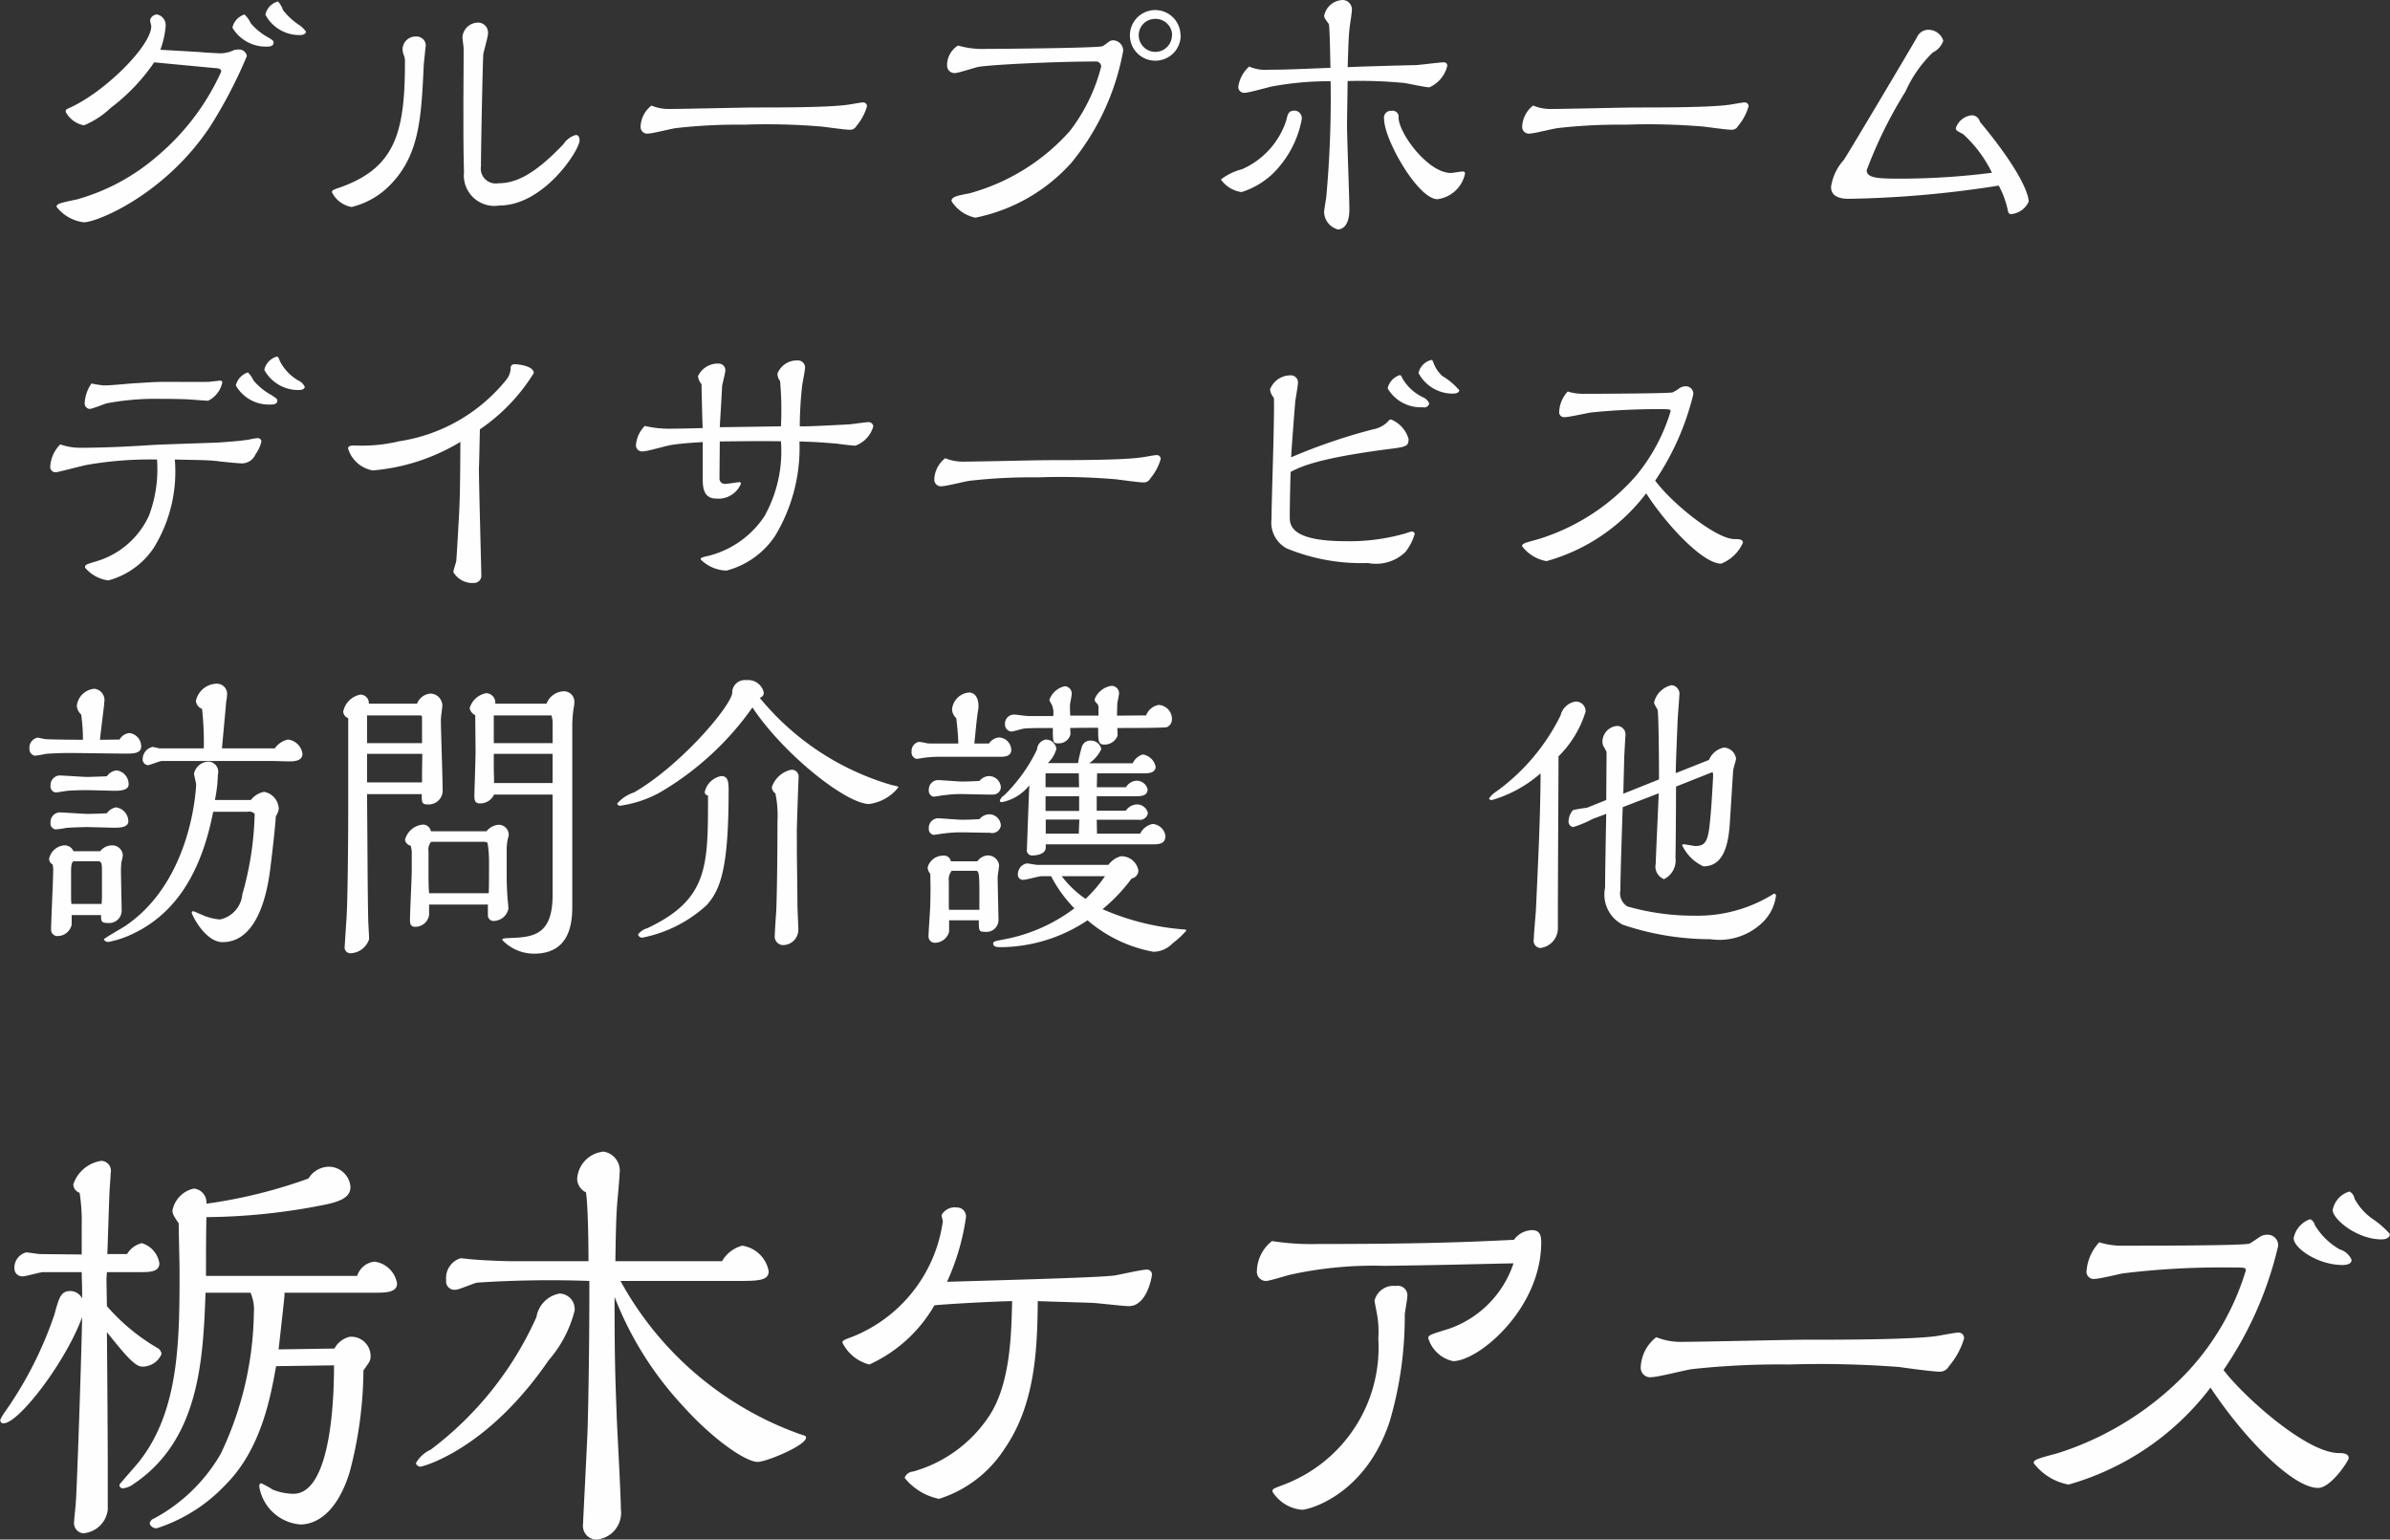<svg xmlns="http://www.w3.org/2000/svg" width="113.843" height="73.34" viewBox="0 0 113.843 73.34">
  <rect x="0" y="0" width="113.843" height="73.34" fill="#333333" stroke="none"/>
  <defs>
    <style>
      .cls-1 {
        fill: #fefefe;
        fill-rule: evenodd;
      }
    </style>
  </defs>
  <path id="グループホーム_デイサービス_訪問介護_他" data-name="グループホーム デイサービス 訪問介護　他" class="cls-1" d="M478.5,2819.28c0-.9,0-1.78.02-2.8a29.726,29.726,0,0,0,5.581-.58c0.8-.16,1.281-0.36,1.281-0.86a1.039,1.039,0,0,0-1.081-.96,1.166,1.166,0,0,0-.92.56,23.679,23.679,0,0,1-4.861,1.2,0.662,0.662,0,0,0-.6-0.72,1.322,1.322,0,0,0-1.02,1.06,0.671,0.671,0,0,0,.12.32c0.08,0.14.16,0.24,0.18,0.28,0,0.36.04,1.9,0.04,2.22,0,3.32,0,6.68-1.921,9.12-0.14.18-.94,1.08-0.94,1.1a0.159,0.159,0,0,0,.16.18,0.984,0.984,0,0,0,.44-0.16c3.221-2.1,3.381-5.98,3.5-9.16h2.141a1.976,1.976,0,0,1,.16.96,16.044,16.044,0,0,1-1.581,6.72,8.091,8.091,0,0,1-3.18,3.08,0.3,0.3,0,0,0-.2.24,0.33,0.33,0,0,0,.34.22,7.752,7.752,0,0,0,3.28-2.08c1.7-1.7,2.141-4.2,2.4-5.64l2.76-.04c0,1.04-.04,6.12-1.94,6.12a2.757,2.757,0,0,1-.98-0.2,5.032,5.032,0,0,0-.54-0.3c-0.1,0-.1.1-0.1,0.16a2.155,2.155,0,0,0,1.96,1.8c0.74,0,1.74-.54,2.341-2.48a19.321,19.321,0,0,0,.66-4.86c0.02-.02.22-0.32,0.24-0.34a0.572,0.572,0,0,0,.1-0.34,0.921,0.921,0,0,0-1-.92,1.119,1.119,0,0,0-.721.56l-2.66.04c0.02-.18.28-2.48,0.28-2.58v-0.12h4.421c0.58,0,.94-0.08.94-0.44a1.251,1.251,0,0,0-1.08-1.04,0.983,0.983,0,0,0-.82.68h-7.2Zm-4.741.16c0-.06.02-0.28,0.02-0.34h1.64c0.421,0,.861-0.02.861-0.42a1.188,1.188,0,0,0-.841-0.96,1.135,1.135,0,0,0-.7.52H473.8c0.02-.46.08-2.44,0.1-2.86,0-.16.06-0.86,0.06-1a0.47,0.47,0,0,0-.46-0.58,1.666,1.666,0,0,0-1.32,1.12,0.428,0.428,0,0,0,.3.4,8.622,8.622,0,0,1,.1,1.52v1.42l-1.981-.02c-0.1,0-.56-0.08-0.66-0.08a0.752,0.752,0,0,0-.56.82,0.37,0.37,0,0,0,.4.32c0.16,0,.82-0.2.96-0.2h1.841c0,0.3.02,0.6,0.02,0.94v0.32a0.624,0.624,0,0,0-.56-0.36c-0.46,0-.54.32-0.76,1.12a18.162,18.162,0,0,1-2.4,4.7,2.283,2.283,0,0,0-.18.32,0.147,0.147,0,0,0,.16.16c0.72,0,2.961-2.92,3.741-5.06-0.06,2.82-.26,8.4-0.3,8.8,0,0.14-.08.78-0.08,0.92a0.491,0.491,0,0,0,.42.58,1.272,1.272,0,0,0,1.18-1.12v-2.18c0-1.14-.02-3.9-0.04-6.28,0.82,1.02,1.32,1.64,1.68,1.64a0.979,0.979,0,0,0,.921-0.6,0.373,0.373,0,0,0-.22-0.3,9.583,9.583,0,0,1-2.381-1.98Zm29.982,0.08c1.021,0,1.561,0,1.561-.46a1.5,1.5,0,0,0-1.26-1.22,1.573,1.573,0,0,0-.961.74H498c0.02-1.46.04-2.06,0.08-2.68,0.02-.24.12-1.28,0.12-1.5a0.912,0.912,0,0,0-.76-1.04,1.384,1.384,0,0,0-1.26,1.32,0.743,0.743,0,0,0,.42.62c0.1,0.64.12,2.56,0.12,3.28h-3.6c-0.44,0-1.4-.04-1.84-0.08-0.1,0-.56-0.06-0.66-0.06a0.986,0.986,0,0,0-.68,1.04,0.4,0.4,0,0,0,.44.46c0.18,0,.88-0.32,1.04-0.34a52.57,52.57,0,0,1,5.341-.08c0,2.28-.02,4.68-0.08,6.94-0.02.72-.22,4.48-0.22,4.64a0.65,0.65,0,0,0,.66.74,1.285,1.285,0,0,0,1.14-1.46c0-.7-0.18-3.84-0.2-4.48-0.06-1.68-.1-2.52-0.1-5.62a16.214,16.214,0,0,0,3.261,5.2c1.38,1.54,2.961,2.66,3.561,2.66,0.4,0,2.3-.78,2.3-1.16,0-.08-0.04-0.08-0.34-0.18a15.8,15.8,0,0,1-8.5-7.28h5.5Zm-7.681,1.4a0.738,0.738,0,0,0-.72-0.8,1.362,1.362,0,0,0-1.1,1.12,16.158,16.158,0,0,1-5.041,6.32,1.531,1.531,0,0,0-.7.64,0.218,0.218,0,0,0,.26.16c0.02,0,3.1-.74,6.062-5.06A5.736,5.736,0,0,0,496.062,2820.92Zm20.84-.44c-0.04,1.46-.06,3.92-1.1,5.48a6.417,6.417,0,0,1-3.621,2.64,0.454,0.454,0,0,0-.4.3,2.81,2.81,0,0,0,1.64,1,5.786,5.786,0,0,0,3.141-2.42c1.44-2.1,1.54-4.72,1.56-7,0.481,0.02,1.9.06,2.5,0.08,0.26,0,1.56.16,1.84,0.16,0.861,0,1.1-1.4,1.1-1.52a0.234,0.234,0,0,0-.26-0.22c-0.22,0-1.281.24-1.521,0.28-0.66.08-3.06,0.16-7.981,0.3a11.111,11.111,0,0,0,.9-3.06,0.426,0.426,0,0,0-.42-0.48,0.725,0.725,0,0,0-.74.36c0,0.06.06,0.26,0.06,0.3a6.951,6.951,0,0,1-4.261,5.48c-0.48.18-.521,0.2-0.521,0.3a1.973,1.973,0,0,0,1.281,1.04,6.828,6.828,0,0,0,3.1-2.82C514.062,2820.6,516,2820.5,516.9,2820.48Zm17.44,1.76a6.986,6.986,0,0,1-4.6,7.02c-0.4.16-.44,0.16-0.44,0.3a1.849,1.849,0,0,0,1.4.86c0.34,0,3.021-.7,4.181-4.2a17.669,17.669,0,0,0,.72-5.08c0-.12.12-0.72,0.12-0.86a0.454,0.454,0,0,0-.54-0.52,0.926,0.926,0,0,0-1.02.7c0,0.04.14,0.74,0.14,0.78A4.683,4.683,0,0,1,534.342,2822.24Zm6.441-3.56a4.945,4.945,0,0,1-3.08,3.12c-0.841.26-.981,0.3-0.981,0.44a1.577,1.577,0,0,0,1.181,1.1c1.22,0,4.2-2.5,4.2-5.66,0-.32-0.06-0.58-0.441-0.58a1.1,1.1,0,0,0-.86.46c-2.38.12-4.641,0.2-9.342,0.2a12.094,12.094,0,0,1-2.18-.14,1.864,1.864,0,0,0-.72,1.42,0.434,0.434,0,0,0,.44.48c0.16,0,.98-0.26,1.16-0.3a18.455,18.455,0,0,1,4.481-.42C537.623,2818.76,537.983,2818.74,540.783,2818.68Zm6.8,3.52a1.912,1.912,0,0,0-.741,1.44,0.454,0.454,0,0,0,.541.46c0.28,0,1.6-.34,1.9-0.38a38.317,38.317,0,0,1,4.6-.22,49.559,49.559,0,0,1,5.281.12c0.26,0.04,1.58.22,1.881,0.22a0.486,0.486,0,0,0,.48-0.26,3.6,3.6,0,0,0,.72-1.32,0.262,0.262,0,0,0-.28-0.28c-0.16,0-.94.16-1.141,0.18-1.34.16-4.56,0.16-6.141,0.16-0.82,0-4.861.1-5.781,0.1A3.176,3.176,0,0,1,547.581,2822.2Zm27.021,1.56a17.421,17.421,0,0,0,2.6-5.9,0.5,0.5,0,0,0-.54-0.54,0.6,0.6,0,0,0-.36.12c-0.06.04-.38,0.26-0.46,0.3-0.26.1-4.781,0.1-6,.1a3.588,3.588,0,0,1-1.16-.16,2.228,2.228,0,0,0-.6,1.32,0.345,0.345,0,0,0,.4.42c0.2,0,1.12-.22,1.32-0.26a38.7,38.7,0,0,1,5.261-.28c0.541,0,.6,0,0.6.14a12.258,12.258,0,0,1-2.881,4.94,14.643,14.643,0,0,1-6.061,3.76c-1.041.28-1.161,0.32-1.161,0.48a2.707,2.707,0,0,0,1.661,1.02,12.9,12.9,0,0,0,6.761-4.62c1.6,2.42,3.921,4.78,5.121,4.78,0.62,0,1.461-1.3,1.461-1.42,0-.24-0.32-0.24-0.46-0.24C578.523,2827.72,575.483,2824.94,574.6,2823.76Zm6.1-5.24a0.867,0.867,0,0,0-.56-0.5,3.229,3.229,0,0,1-1.2-1.18,0.364,0.364,0,0,0-.22-0.26,1.2,1.2,0,0,0-.78.9c0,0.48,1.16,1.28,2.321,1.28C580.684,2818.76,580.7,2818.58,580.7,2818.52Zm1.82-1.24a4.272,4.272,0,0,0-.8-0.7,2.8,2.8,0,0,1-.88-0.98,0.47,0.47,0,0,0-.24-0.34,1.132,1.132,0,0,0-.8.88c0,0.44,1.161,1.4,2.321,1.4C582.464,2817.54,582.524,2817.38,582.524,2817.28Zm-106.195-56.41a4.261,4.261,0,0,0,.252-1.13,0.52,0.52,0,0,0-.406-0.55,0.345,0.345,0,0,0-.336.28c0,0.04.056,0.24,0.056,0.28,0,0.91-2.143,3.08-3.852,3.87-0.2.09-.224,0.09-0.224,0.21a1.247,1.247,0,0,0,.868.64,4.073,4.073,0,0,0,1.275-.83,9.267,9.267,0,0,0,2.073-2.17l2.857,0.27c0.2,0.01.337,0.03,0.337,0.17a11.41,11.41,0,0,1-3.04,4.02,9.928,9.928,0,0,1-3.838,2.07c-0.813.17-.967,0.21-0.967,0.35a1.941,1.941,0,0,0,1.3.74c0.616,0,3.838-1.3,6-4.54a22.288,22.288,0,0,0,1.765-3.38,0.371,0.371,0,0,0-.392-0.31,1.048,1.048,0,0,0-.21.02,1.521,1.521,0,0,1-.63.16c-0.14,0-.841-0.04-0.995-0.06Zm5.393-.34c0-.09-0.042-0.11-0.224-0.23a2.884,2.884,0,0,1-.869-0.7,1.239,1.239,0,0,0-.294-0.41,0.846,0.846,0,0,0-.574.63,1.849,1.849,0,0,0,1.653.9C481.526,2760.72,481.722,2760.7,481.722,2760.53Zm1.541-.53a1.6,1.6,0,0,0-.28-0.28,3.252,3.252,0,0,1-.813-0.74,1.137,1.137,0,0,0-.238-0.41,0.825,0.825,0,0,0-.6.63,1.827,1.827,0,0,0,1.639.97C483.263,2760.17,483.263,2760.02,483.263,2760Zm2.177,8.36a3.809,3.809,0,0,0,1.947-1.17c1.3-1.4,1.373-3.21,1.485-5.53,0-.13.1-0.97,0.1-1.03a0.441,0.441,0,0,0-.462-0.39,0.62,0.62,0,0,0-.644.59,0.918,0.918,0,0,0,.084.36,1.137,1.137,0,0,1,.028.35c0,3.39-.532,5-3.152,5.91-0.294.1-.322,0.12-0.322,0.21A1.283,1.283,0,0,0,485.44,2768.36Zm5.323-5.32c0,2.23,0,2.47.028,3.66a1.455,1.455,0,0,0,1.681,1.59c2.129,0,3.824-2.64,3.824-3.1,0-.16-0.056-0.26-0.182-0.26a1.064,1.064,0,0,0-.588.44c-1.4,1.47-2.283,1.86-3.1,1.86a0.709,0.709,0,0,1-.826-0.81c0-.94.084-5.02,0.112-5.35,0.028-.14.224-0.83,0.224-0.98a0.481,0.481,0,0,0-.406-0.51,0.751,0.751,0,0,0-.813.69c0,0.08.056,0.45,0.056,0.52C490.777,2760.98,490.763,2762.69,490.763,2763.04Zm8.958,0.49a1.336,1.336,0,0,0-.519,1.01,0.317,0.317,0,0,0,.379.32c0.2,0,1.12-.24,1.33-0.26a25.851,25.851,0,0,1,3.222-.16,30.941,30.941,0,0,1,3.7.09c0.182,0.02,1.107.15,1.317,0.15a0.339,0.339,0,0,0,.336-0.18,2.545,2.545,0,0,0,.5-0.93,0.18,0.18,0,0,0-.2-0.19c-0.112,0-.658.11-0.8,0.12-0.939.12-3.194,0.12-4.3,0.12-0.574,0-3.4.07-4.048,0.07A2.148,2.148,0,0,1,499.721,2763.53Zm14.6-2.86a1.108,1.108,0,0,0-.518.96,0.351,0.351,0,0,0,.378.35c0.168,0,.952-0.27,1.148-0.3,0.841-.12,3.853-0.25,5.519-0.25a0.249,0.249,0,0,1,.295.24,8.44,8.44,0,0,1-1.5,3.08,9.894,9.894,0,0,1-4.777,2.96c-0.574.11-.854,0.16-0.854,0.37a1.782,1.782,0,0,0,1.134.79,8.346,8.346,0,0,0,4.581-2.62,11.708,11.708,0,0,0,2.465-5.34,0.5,0.5,0,0,0-.462-0.49,0.369,0.369,0,0,0-.224.07,2.675,2.675,0,0,1-.294.21c-0.224.09-5.029,0.13-5.575,0.13A4.167,4.167,0,0,1,514.323,2760.67Zm10.6-.49a1.205,1.205,0,1,0-1.205,1.21A1.2,1.2,0,0,0,524.927,2760.18Zm-0.407,0a0.791,0.791,0,1,1-1.582,0,0.776,0.776,0,0,1,.784-0.78A0.785,0.785,0,0,1,524.52,2760.18Zm7.543,1.55c-2.129.09-2.367,0.09-2.914,0.09a1.946,1.946,0,0,1-.952-0.15,1.605,1.605,0,0,0-.518.97,0.279,0.279,0,0,0,.308.28c0.2,0,1.12-.27,1.344-0.31a14.88,14.88,0,0,1,2.746-.24,51.828,51.828,0,0,1-.21,5.55c-0.014.09-.1,0.59-0.1,0.7a0.889,0.889,0,0,0,.658.81c0.154,0,.546-0.11.546-0.95,0-.58-0.112-3.39-0.112-4.04,0-.21.028-1.8,0.028-2.08a22.424,22.424,0,0,1,2.676.09c0.168,0.02,1.022.21,1.218,0.21a1.5,1.5,0,0,0,.855-1.03,0.16,0.16,0,0,0-.182-0.16c-0.182,0-1.093.12-1.3,0.13-0.462.01-2.745,0.07-3.264,0.1,0.042-1.4.056-1.56,0.1-1.95,0.014-.11.1-0.64,0.1-0.77a0.449,0.449,0,0,0-.42-0.48,0.933,0.933,0,0,0-.9.75,0.3,0.3,0,0,0,.07.18c0.014,0.03.154,0.21,0.154,0.22C532.035,2759.86,532.049,2761.4,532.063,2761.73Zm-1.359,2.42a0.355,0.355,0,0,0-.35-0.38c-0.28,0-.322.17-0.378,0.43a3.837,3.837,0,0,1-2.115,2.36,2.8,2.8,0,0,0-1.009.49,1.439,1.439,0,0,0,.981.6,3.8,3.8,0,0,0,1.863-1.29A4.86,4.86,0,0,0,530.7,2764.15Zm6.458,3.84a1.547,1.547,0,0,0,1.316-1.21,0.093,0.093,0,0,0-.112-0.11c-0.084,0-.476.07-0.56,0.07-1.079,0-2.465-1.86-2.493-2.63a0.285,0.285,0,0,0-.336-0.33,0.327,0.327,0,0,0-.351.4C534.626,2765.17,536.237,2767.99,537.162,2767.99Zm4.559-4.46a1.336,1.336,0,0,0-.519,1.01,0.317,0.317,0,0,0,.379.32c0.2,0,1.12-.24,1.33-0.26a25.851,25.851,0,0,1,3.222-.16,30.941,30.941,0,0,1,3.7.09c0.182,0.02,1.107.15,1.317,0.15a0.339,0.339,0,0,0,.336-0.18,2.545,2.545,0,0,0,.5-0.93,0.18,0.18,0,0,0-.2-0.19c-0.112,0-.658.11-0.8,0.12-0.939.12-3.194,0.12-4.3,0.12-0.574,0-3.4.07-4.048,0.07A2.148,2.148,0,0,1,541.721,2763.53Zm22.18,3.81a4.378,4.378,0,0,1,.434,1.18c0.028,0.13.056,0.18,0.168,0.18a1.019,1.019,0,0,0,.827-0.6c0-.18-0.154-1.19-2.325-3.8a0.407,0.407,0,0,0-.365-0.31,0.894,0.894,0,0,0-.784.62c0,0.1.084,0.14,0.35,0.28a6.006,6.006,0,0,1,1.373,1.84,34.817,34.817,0,0,1-4.258.28c-1.079,0-1.709,0-1.709-.4a20.8,20.8,0,0,1,1.849-3.75,5.951,5.951,0,0,1,1.3-1.86,0.978,0.978,0,0,0,.5-0.56,0.744,0.744,0,0,0-.757-0.52,0.6,0.6,0,0,0-.5.36c-0.126.24-3.152,5.33-3.474,5.83a2.439,2.439,0,0,0-.616,1.3c0,0.56.658,0.56,0.868,0.56A50.292,50.292,0,0,0,563.9,2767.34Zm-86.886,13.05c1.429,0.03,1.583.03,1.99,0.07,0.2,0.03,1.022.11,1.134,0.11a0.709,0.709,0,0,0,.729-0.43,1.609,1.609,0,0,0,.28-0.62,0.176,0.176,0,0,0-.182-0.15,2.888,2.888,0,0,0-.407.07c-0.35.05-.462,0.07-1.442,0.14-0.463.02-2.7,0.09-3.222,0.12-0.855.06-2.171,0.13-3.376,0.13a2.876,2.876,0,0,1-.952-0.16,1.618,1.618,0,0,0-.477,1.05,0.251,0.251,0,0,0,.308.27c0.07,0,1.233-.31,1.471-0.35a17.478,17.478,0,0,1,3.306-.25,6.283,6.283,0,0,1-.378,2.66,4,4,0,0,1-2.55,2.2c-0.462.14-.5,0.15-0.5,0.29a1.754,1.754,0,0,0,1.107.61,3.784,3.784,0,0,0,2.171-1.56A6.908,6.908,0,0,0,477.015,2780.39Zm-3.964-3.62a1.838,1.838,0,0,0-.322.93,0.263,0.263,0,0,0,.238.28c0.126,0,.7-0.24.827-0.27a12.485,12.485,0,0,1,2.507-.21c0.112,0,.981,0,1.443.03,0.14,0.01.784,0.06,0.868,0.06a1.264,1.264,0,0,0,.673-0.87,0.093,0.093,0,0,0-.084-0.09c-0.042,0-.519.06-0.589,0.06-0.294.01-1.7,0-2.017,0s-0.42,0-1.359.06c-0.448.02-1.162,0.11-1.61,0.11A5.718,5.718,0,0,1,473.051,2776.77Zm8.853,0.82c0-.09-0.028-0.1-0.294-0.28a2.877,2.877,0,0,1-.841-0.69,1.258,1.258,0,0,0-.266-0.38,0.875,0.875,0,0,0-.574.62,1.811,1.811,0,0,0,1.681.91C481.708,2777.77,481.9,2777.75,481.9,2777.59Zm1.3-.68a0.621,0.621,0,0,0-.308-0.29,2.241,2.241,0,0,1-.869-0.92c-0.056-.16-0.084-0.21-0.154-0.21a0.843,0.843,0,0,0-.588.63,1.843,1.843,0,0,0,1.639.96C483.151,2777.08,483.207,2776.98,483.207,2776.91Zm8.341,2.05a8.878,8.878,0,0,0,2.577-2.69c0-.34-0.756-0.42-0.9-0.42a0.183,0.183,0,0,0-.2.13,0.944,0.944,0,0,1-.225.63,8.112,8.112,0,0,1-5.084,2.91,7.662,7.662,0,0,1-2.157.2c-0.085,0-.281.01-0.281,0.14a1.5,1.5,0,0,0,1.177,1.05,9.607,9.607,0,0,0,4.174-1.36c-0.014,2.39-.028,2.66-0.056,3.3-0.014.34-.126,2.24-0.14,2.37-0.014.09-.14,0.45-0.14,0.53a1.047,1.047,0,0,0,.981.52,0.347,0.347,0,0,0,.35-0.4c0-.31-0.112-4.26-0.112-5.06C491.52,2780.42,491.534,2779.37,491.548,2778.96Zm10.624,2.37c0,0.42.056,0.92,0.644,0.92a1.156,1.156,0,0,0,1.177-.71,0.068,0.068,0,0,0-.084-0.07c-0.1,0-.532.08-0.644,0.08a0.261,0.261,0,0,1-.295-0.22c0-.02.014-1.66,0.014-1.8,1.779-.02,1.989-0.02,2.914-0.01a6.342,6.342,0,0,1-.785,3.57,4.527,4.527,0,0,1-2.633,1.88c-0.364.08-.406,0.1-0.406,0.18a1.8,1.8,0,0,0,1.233.53,4,4,0,0,0,2.311-1.65,8.118,8.118,0,0,0,1.162-4.5c0.981,0.03,1.079.05,1.751,0.1,0.126,0.02.771,0.1,0.911,0.1a1.365,1.365,0,0,0,.854-0.92,0.223,0.223,0,0,0-.238-0.2c-0.14,0-.84.11-0.994,0.11-1.709.09-1.905,0.09-2.27,0.09a18.326,18.326,0,0,1,.112-1.92c0.014-.13.141-0.75,0.141-0.89a0.339,0.339,0,0,0-.365-0.33,0.993,0.993,0,0,0-.952.63,0.585,0.585,0,0,0,.126.35,15.467,15.467,0,0,1,.042,2.16c-0.238,0-2.563.04-2.914,0.04,0.014-.27.1-1.64,0.112-1.96,0.014-.12.154-0.62,0.154-0.75a0.316,0.316,0,0,0-.322-0.32,1.035,1.035,0,0,0-.98.6,0.667,0.667,0,0,0,.168.38c0,0.2.042,2.06,0.056,2.09-0.28.01-1.107,0.03-1.443,0.03a5.1,5.1,0,0,1-1.317-.13,1.459,1.459,0,0,0-.42.91,0.292,0.292,0,0,0,.35.3c0.2,0,1.107-.27,1.317-0.3,0.49-.08,1.149-0.12,1.513-0.14v1.77Zm11.549-1a1.336,1.336,0,0,0-.519,1.01,0.317,0.317,0,0,0,.379.32c0.2,0,1.12-.24,1.33-0.26a25.851,25.851,0,0,1,3.222-.16,30.941,30.941,0,0,1,3.7.09c0.182,0.02,1.107.15,1.317,0.15a0.339,0.339,0,0,0,.336-0.18,2.545,2.545,0,0,0,.5-0.93,0.18,0.18,0,0,0-.2-0.19c-0.112,0-.658.11-0.8,0.12-0.939.12-3.194,0.12-4.3,0.12-0.574,0-3.4.07-4.048,0.07A2.148,2.148,0,0,1,513.721,2780.33Zm16.479-.05c0-.14.182-2.54,0.2-2.68s0.126-.74.126-0.88a0.338,0.338,0,0,0-.364-0.34,1.043,1.043,0,0,0-.967.67,0.735,0.735,0,0,0,.182.4c0.043,0.82-.112,4.84-0.112,5.77a1.4,1.4,0,0,0,.715,1.4,9.326,9.326,0,0,0,3.88.7,2.022,2.022,0,0,0,1.779-.52,2.556,2.556,0,0,0,.448-0.87,0.135,0.135,0,0,0-.14-0.11c-0.056,0-.322.1-0.378,0.11a9.59,9.59,0,0,1-2.788.35c-2.647,0-2.647-.8-2.647-1.17,0-.63.028-1.7,0.042-2.13,0.5-.26,1.331-0.65,4.608-1.08,0.911-.11,1.009-0.14,1.009-0.49a1.43,1.43,0,0,0-.841-0.93,0.2,0.2,0,0,0-.14.1,1.31,1.31,0,0,1-.7.37A26.883,26.883,0,0,0,530.2,2780.28Zm8-3.2a3.254,3.254,0,0,0-.8-0.67,1.582,1.582,0,0,1-.406-0.59c-0.056-.15-0.056-0.17-0.126-0.17a0.82,0.82,0,0,0-.6.62,1.836,1.836,0,0,0,1.639.98C538.142,2777.25,538.2,2777.15,538.2,2777.08Zm-1.429.63a0.534,0.534,0,0,0-.28-0.28,2.255,2.255,0,0,1-.994-0.91c-0.056-.12-0.07-0.15-0.126-0.15a0.864,0.864,0,0,0-.575.63,1.828,1.828,0,0,0,1.681.9A0.245,0.245,0,0,0,536.769,2777.71Zm10.765,3.69a12.649,12.649,0,0,0,1.821-4.12,0.359,0.359,0,0,0-.364-0.38,0.572,0.572,0,0,0-.281.08,1.972,1.972,0,0,1-.336.21c-0.168.06-3.852,0.07-4.272,0.07a2.424,2.424,0,0,1-.729-0.11,1.527,1.527,0,0,0-.406.94,0.239,0.239,0,0,0,.28.28c0.183,0,1.037-.19,1.233-0.22a31.248,31.248,0,0,1,3.194-.16c0.546,0,.6,0,0.6.1a8.78,8.78,0,0,1-1.653,3.08,10.136,10.136,0,0,1-4.636,3.01c-0.687.19-.785,0.21-0.785,0.34a1.861,1.861,0,0,0,1.163.71A8.967,8.967,0,0,0,547.1,2782c0.925,1.44,2.676,3.35,3.572,3.35a1.877,1.877,0,0,0,1.037-1c0-.17-0.224-0.17-0.406-0.17C550.447,2784.18,548.346,2782.5,547.534,2781.4Zm-68.263,12.75c0.028-.35.2-2.17,0.2-2.23a1.812,1.812,0,0,0,.042-0.32,0.486,0.486,0,0,0-.518-0.53,1.035,1.035,0,0,0-.967.82,0.462,0.462,0,0,0,.294.38,15.146,15.146,0,0,1,.084,1.81v0.07h-2.1c-0.056,0-.294-0.07-0.336-0.07a0.6,0.6,0,0,0-.476.56,0.28,0.28,0,0,0,.238.31c0.112,0,.574-0.2.672-0.2h5.2c0.14,0,.77.02,0.9,0.02,0.225,0,.6-0.03.6-0.36a0.787,0.787,0,0,0-.687-0.68,1.015,1.015,0,0,0-.63.42h-2.507Zm-4.889-.42c-0.378,0-.532.01-0.924,0.01,0.028-.26.168-1.43,0.2-1.66v-0.1a0.542,0.542,0,0,0-.463-0.67,0.922,0.922,0,0,0-.84.82,0.639,0.639,0,0,0,.21.41,8.933,8.933,0,0,1,.084,1.2c-0.28,0-1.527-.01-1.779-0.03-0.07,0-.322-0.07-0.378-0.07a0.478,0.478,0,0,0-.392.51,0.324,0.324,0,0,0,.252.35,4.4,4.4,0,0,0,.532-0.09c0.294-.02.715-0.04,1.065-0.04,0.448,0,2.381.03,2.773,0.03,0.322,0,.7-0.01.7-0.34a0.637,0.637,0,0,0-.561-0.64A0.609,0.609,0,0,0,474.382,2793.73Zm4.552,2.88a6.763,6.763,0,0,0,.141-1.21,0.489,0.489,0,0,0-.421-0.62,0.723,0.723,0,0,0-.714.57c0,0.09.1,0.45,0.1,0.52,0,0.02-.14,4.54-3.362,6.73-0.154.11-1.036,0.6-1.036,0.65a0.236,0.236,0,0,0,.224.12,4.691,4.691,0,0,0,1.036-.33c2.213-.99,3.4-3.06,3.95-5.87h1.639a0.353,0.353,0,0,1,.337.1,15.123,15.123,0,0,1-.589,3.84,1.345,1.345,0,0,1-1.064,1.19,2.639,2.639,0,0,1-.785-0.19c-0.042-.02-0.462-0.2-0.476-0.2-0.056,0-.084.01-0.084,0.07,0,0.08.63,1.4,1.471,1.4,1.807,0,2.185-2.77,2.283-3.61,0.07-.54.224-1.88,0.252-2.39a0.884,0.884,0,0,0,.14-0.35,0.853,0.853,0,0,0-.7-0.81,1.067,1.067,0,0,0-.631.39h-1.709Zm-5.154-1.13c-0.294.01-.743,0.03-0.925,0.03-0.21,0-1.148-.07-1.345-0.07a0.465,0.465,0,0,0-.406.49,0.288,0.288,0,0,0,.238.32c0.084,0,.435-0.06.5-0.07,0.2-.03.784-0.04,0.98-0.04s1.163,0.03,1.359.03c0.42,0,.644-0.09.644-0.31a0.665,0.665,0,0,0-.56-0.66A0.625,0.625,0,0,0,473.78,2795.48Zm0,1.76c-0.294.02-.743,0.03-0.925,0.03-0.21,0-1.148-.07-1.345-0.07a0.465,0.465,0,0,0-.406.49,0.282,0.282,0,0,0,.238.32,3.99,3.99,0,0,0,.5-0.07c0.2-.02.784-0.04,0.98-0.04s1.177,0.03,1.373.03c0.322,0,.616-0.06.616-0.31a0.682,0.682,0,0,0-.588-0.66A0.671,0.671,0,0,0,473.78,2797.24Zm-1.583,1.81a0.458,0.458,0,0,0-.448-0.28,0.808,0.808,0,0,0-.715.65,0.321,0.321,0,0,0,.168.26,1.127,1.127,0,0,1,.028.31c0,0.45-.1,2.4-0.1,2.8a0.3,0.3,0,0,0,.322.3,0.69,0.69,0,0,0,.659-0.54v-0.46h1.4c0,0.3,0,.38.364,0.38a0.593,0.593,0,0,0,.616-0.63c0-.25-0.028-1.36-0.028-1.6a5.717,5.717,0,0,1,.014-0.66,2.618,2.618,0,0,0,.07-0.32,0.5,0.5,0,0,0-.518-0.49,0.728,0.728,0,0,0-.56.28H472.2Zm-0.1,2.51c0-.03-0.014-0.21-0.014-0.23v-1.34c0-.11,0-0.46.14-0.46h1.162c0.169,0,.169.19,0.169,0.47v1.24c0,0.05-.014.28-0.014,0.32H472.1Zm20.191-9.54a0.452,0.452,0,0,0-.42-0.5,1,1,0,0,0-.8.72,0.484,0.484,0,0,0,.267.33c0,0.28.014,1.49,0.014,1.75,0,0.33-.056,1.97-0.056,2.08,0,0.16,0,.37.252,0.37a0.722,0.722,0,0,0,.686-0.42h2.788v4.79c0,1.86-.883,2-1.947,2.04-0.407.02-.449,0.02-0.449,0.1a2.092,2.092,0,0,0,1.513.65c1.709,0,1.821-1.46,1.821-2.26V2793a5.735,5.735,0,0,1,.07-0.8,1.3,1.3,0,0,0,.028-0.22,0.5,0.5,0,0,0-.5-0.55,0.923,0.923,0,0,0-.827.59H492.29Zm-3.068,6.08a0.381,0.381,0,0,0-.378-0.32,0.971,0.971,0,0,0-.854.73,0.356,0.356,0,0,0,.28.28c0,0.04.042,0.22,0.042,0.26v0.9c0,0.38-.084,2.01-0.084,2.35,0,0.16,0,.35.252,0.35a0.663,0.663,0,0,0,.658-0.56v-0.5h2.8v0.52a0.27,0.27,0,0,0,.308.26,0.729,0.729,0,0,0,.672-0.59c0-.03-0.028-0.38-0.042-0.45,0-.05-0.042-0.53-0.042-1.1v-1.26a2.222,2.222,0,0,1,.056-0.51,1.728,1.728,0,0,0,.042-0.19,0.478,0.478,0,0,0-.5-0.48,0.825,0.825,0,0,0-.56.31h-2.648Zm-2.955-6.08a0.4,0.4,0,0,0-.406-0.43,1.027,1.027,0,0,0-.813.81,0.349,0.349,0,0,0,.238.31v4.04c0,2.11-.028,4.7-0.084,5.55-0.014.18-.084,1.26-0.084,1.29a0.275,0.275,0,0,0,.28.32,0.969,0.969,0,0,0,.883-0.67c0-.15-0.042-0.8-0.042-0.92s-0.014-.34-0.028-2.11l-0.028-3.88h2.605c0,0.41,0,.49.308,0.49a0.662,0.662,0,0,0,.687-0.71c0-.52-0.084-2.86-0.084-3.33,0-.12.07-0.58,0.07-0.68a0.579,0.579,0,0,0-.575-0.56,0.748,0.748,0,0,0-.63.48h-2.3Zm5.953,1.88v-1.32h2.746a1.28,1.28,0,0,1,.056.32v1h-2.8Zm0.014,1.9c0-.11-0.014-0.61-0.014-0.71v-0.68h2.8v1.39h-2.788Zm-6.051-1.9v-1.32h2.535c0.084,0,.084.06,0.084,0.13v1.19h-2.619Zm0,1.87v-1.36h2.633c-0.014.76-.014,1.03-0.014,1.36h-2.619Zm2.955,5.28c-0.014-.22-0.028-0.37-0.028-0.98v-1.03a0.553,0.553,0,0,1,.126-0.44H491.8l0.112,0.05a5.694,5.694,0,0,1,.07.96c0,0.24,0,1.25-.014,1.44h-2.83Zm15.737-9.31a0.234,0.234,0,0,0,.2-0.27,0.76,0.76,0,0,0-.826-0.57,0.6,0.6,0,0,0-.672.63c-0.14.71-2.494,3.46-4.679,4.72a1.754,1.754,0,0,0-.8.53,0.134,0.134,0,0,0,.154.1,5.537,5.537,0,0,0,1.863-.62,14.087,14.087,0,0,0,4.426-4.06c1.457,2.2,4.455,4.6,5.561,4.6a2.146,2.146,0,0,0,1.387-.79c0-.05-0.028-0.05-0.336-0.12A12.7,12.7,0,0,1,504.875,2791.74Zm1.779,6.43c0-.42.084-2.62,0.084-2.63a0.326,0.326,0,0,0-.364-0.37,1.258,1.258,0,0,0-.91.83,0.371,0.371,0,0,0,.168.29,5.157,5.157,0,0,1,.1,1.35c0,1.17-.014,3.09-0.056,4.23-0.014.19-.07,1.01-0.07,1.17a0.41,0.41,0,0,0,.364.48,0.734,0.734,0,0,0,.756-0.77c0-.1-0.042-0.97-0.042-1.15,0-.38-0.028-2.32-0.028-2.58v-0.85Zm-4.23-1.46c0,3.15-.07,4.68-2.9,6.01a0.8,0.8,0,0,0-.434.3,0.2,0.2,0,0,0,.238.14,6.339,6.339,0,0,0,3.04-1.55c0.63-.72,1.037-1.68,1.037-5.4,0-.42,0-0.74-0.351-0.74a0.983,0.983,0,0,0-.784.75,0.154,0.154,0,0,0,.154.17v0.32Zm18.6-4.12h-1.345c-0.014-.19-0.014-0.47-0.014-0.49,0-.08.084-0.46,0.084-0.54a0.349,0.349,0,0,0-.336-0.37,1.014,1.014,0,0,0-.729.65,1.028,1.028,0,0,0,.112.22,0.991,0.991,0,0,1,.07.55h-1.19c-0.1,0-.575-0.07-0.673-0.07a0.431,0.431,0,0,0-.434.45,0.343,0.343,0,0,0,.294.36c0.1,0,.505-0.13.6-0.14,0.154-.03.868-0.03,1.078-0.03h0.308c0,0.66,0,.73.252,0.73a0.572,0.572,0,0,0,.589-0.43c0-.05-0.014-0.26-0.014-0.3,0.448-.01.812-0.01,1.331-0.01,0,0.6,0,.8.28,0.8a0.665,0.665,0,0,0,.644-0.42c0-.05,0-0.23-0.014-0.37,0.406,0,2.241,0,2.367-.04a0.416,0.416,0,0,0,.238-0.41,0.67,0.67,0,0,0-.63-0.65,0.78,0.78,0,0,0-.6.5c-0.224,0-1.191.01-1.387,0.01,0-.05.014-0.57,0.014-0.58,0.014-.09.084-0.42,0.084-0.48a0.357,0.357,0,0,0-.35-0.36,1.02,1.02,0,0,0-.813.64,0.252,0.252,0,0,0,.112.2,0.276,0.276,0,0,1,.071.21v0.37Zm-0.071,5.62-0.014-.66h1.99a0.385,0.385,0,0,0,.448-0.32,0.534,0.534,0,0,0-.532-0.41,0.662,0.662,0,0,0-.519.3h-1.387v-0.69h1.892c0.2,0,.532-0.01.532-0.33a0.534,0.534,0,0,0-.532-0.41,0.64,0.64,0,0,0-.5.31h-1.387l0.014-.66h2.242c0.14,0,.546,0,0.546-0.32a0.747,0.747,0,0,0-.616-0.58,0.784,0.784,0,0,0-.477.42H520.57a1.731,1.731,0,0,0,.575-0.67,0.5,0.5,0,0,0-.491-0.41,0.411,0.411,0,0,0-.434.3,6.492,6.492,0,0,0-.182.77H518.6a1.5,1.5,0,0,0,.406-0.67,0.5,0.5,0,0,0-.5-0.45,0.506,0.506,0,0,0-.42.47,7.692,7.692,0,0,1-1.569,2.19,0.45,0.45,0,0,0-.2.24,0.076,0.076,0,0,0,.1.08,2.189,2.189,0,0,0,1.3-.8c-0.014.3-.112,2.9-0.112,3.03a0.25,0.25,0,0,0,.28.31c0.028,0,.616,0,0.616-0.39v-0.14h5.155c0.28,0,.546-0.05.546-0.4a0.666,0.666,0,0,0-.616-0.57,0.864,0.864,0,0,0-.588.46h-2.046Zm-5.841-4.29c0.028-.29.126-1.33,0.168-1.52a1.8,1.8,0,0,0,.028-0.25c0-.48-0.224-0.66-0.448-0.66a0.884,0.884,0,0,0-.812.8,0.605,0.605,0,0,0,.2.42c0.056,0.43.084,0.81,0.1,1.21-1.3,0-1.443,0-1.485-.01a2.372,2.372,0,0,0-.392-0.07,0.436,0.436,0,0,0-.35.46,0.318,0.318,0,0,0,.224.35c0.084,0,.448-0.07.518-0.07a5.848,5.848,0,0,1,.658-0.03h2.83c0.154,0,.518,0,0.518-0.33a0.611,0.611,0,0,0-.588-0.59,0.653,0.653,0,0,0-.476.29h-0.687Zm3.012,5.78c-0.084,0-.448-0.07-0.518-0.07a0.527,0.527,0,0,0-.421.56,0.235,0.235,0,0,0,.267.22c0.14,0,.728-0.17.854-0.17h0.462a6.3,6.3,0,0,0,1.107,1.53,7.975,7.975,0,0,1-3.306,1.47c-0.532.1-.56,0.11-0.56,0.22,0,0.16.238,0.16,0.392,0.16a7.52,7.52,0,0,0,4.1-1.28,6.662,6.662,0,0,0,3.138,1.5,1.276,1.276,0,0,0,.91-0.4,4.158,4.158,0,0,0,.659-0.61,0.062,0.062,0,0,0-.056-0.05,11.916,11.916,0,0,1-3.936-.97,8.149,8.149,0,0,0,1.386-1.46,0.4,0.4,0,0,0,.323-0.37,0.817,0.817,0,0,0-.841-0.69,1.082,1.082,0,0,0-.588.41h-3.376Zm-2.774-4c-0.308.02-.63,0.03-0.826,0.03s-1-.07-1.163-0.07a0.453,0.453,0,0,0-.42.48,0.281,0.281,0,0,0,.224.31c0.084,0,.449-0.07.519-0.07a5.492,5.492,0,0,1,.98-0.05c0.21,0,1.219.03,1.345,0.02a0.364,0.364,0,0,0,.364-0.34,0.567,0.567,0,0,0-.574-0.54A0.613,0.613,0,0,0,515.345,2795.7Zm0,1.82c-0.308.02-.63,0.03-0.826,0.03s-1-.07-1.163-0.07a0.453,0.453,0,0,0-.42.48,0.281,0.281,0,0,0,.224.31c0.084,0,.449-0.07.519-0.07a5.936,5.936,0,0,1,.812-0.05c0.21,0,1.163.02,1.359,0.02a0.418,0.418,0,0,0,.518-0.34,0.557,0.557,0,0,0-.56-0.54A0.616,0.616,0,0,0,515.345,2797.52Zm-1.358,2.01a0.334,0.334,0,0,0-.378-0.27,0.763,0.763,0,0,0-.729.56,0.54,0.54,0,0,0,.126.31c0.014,0.57.014,0.84,0,1.44,0,0.24-.084,1.31-0.084,1.52a0.3,0.3,0,0,0,.322.32,0.708,0.708,0,0,0,.659-0.52v-0.55h1.414c0,0.51,0,.55.323,0.55a0.57,0.57,0,0,0,.616-0.56c0-.15-0.042-1.86-0.042-2.03,0-.1.07-0.49,0.07-0.58a0.537,0.537,0,0,0-.56-0.47,0.662,0.662,0,0,0-.477.28h-1.26Zm4.51-3.53v-0.66h1.583l0.014,0.66h-1.6Zm0,1.13v-0.7h1.6v0.7h-1.6Zm1.583,1.08H518.5v-0.67h1.6Zm1.247,2.03a6.7,6.7,0,0,1-.925,1.08,4.871,4.871,0,0,1-1.134-1.08h2.059Zm-7.424,1.6a0.7,0.7,0,0,1-.014-0.17v-1.19a0.656,0.656,0,0,1,.14-0.5h1.148c0.168,0,.168.22,0.168,1.33v0.53H513.9Zm33.8-5.55c-0.014.53-.14,3.06-0.14,3.34a0.648,0.648,0,0,0,.392.75,0.994,0.994,0,0,0,.546-1.03c0.014-.19.028-2.85,0.028-3.38l1.737-.69a0.428,0.428,0,0,1,.028.2c0,0.1-.084,1.54-0.126,1.92-0.1,1.11-.182,1.4-0.714,1.4-0.084,0-.476-0.08-0.561-0.08-0.028,0-.07,0-0.07.05a2.077,2.077,0,0,0,1.009,1c0.924,0,1.191-.94,1.261-2.09l0.154-2.45c0-.1.14-0.51,0.14-0.59a0.616,0.616,0,0,0-.575-0.53,0.99,0.99,0,0,0-.714.59l-1.583.63c0-.38.07-2.04,0.084-2.37,0-.21.084-1.14,0.084-1.32a0.413,0.413,0,0,0-.364-0.5,1.1,1.1,0,0,0-.84.84,2.558,2.558,0,0,0,.168.32c0.056,0.13.07,2.66,0.07,3.05v0.28l-1.7.68,0.042-1.64c0-.12.056-1.07,0.056-1.1a0.408,0.408,0,0,0-.392-0.49,0.762,0.762,0,0,0-.7.76,0.5,0.5,0,0,0,.056.22,2.36,2.36,0,0,1,.14.26c0,0.36-.014,1.97-0.014,2.29l-0.924.37a6.094,6.094,0,0,0-.658.11,0.822,0.822,0,0,0-.21.49,0.27,0.27,0,0,0,.21.32,5.212,5.212,0,0,0,.938-0.39l0.644-.24c-0.042,2.02-.056,3.32-0.056,3.52a1.611,1.611,0,0,0,.841,1.76,13.026,13.026,0,0,0,4.174.69,2.953,2.953,0,0,0,2.423-.74,2.155,2.155,0,0,0,.7-1.31,0.1,0.1,0,0,0-.07-0.12,0.147,0.147,0,0,0-.07.03,6.819,6.819,0,0,1-3.74,1.02,11.472,11.472,0,0,1-3.194-.44,0.734,0.734,0,0,1-.336-0.77c0-.61.084-3.15,0.112-3.96Zm-4.8,5.02c0-1.08.028-5.82,0.028-6.78a5.086,5.086,0,0,0,1.289-2.13,0.459,0.459,0,0,0-.476-0.48,0.875,0.875,0,0,0-.715.66,9.834,9.834,0,0,1-3.025,3.6,1.317,1.317,0,0,0-.379.35c0,0.07.084,0.08,0.141,0.08a6.119,6.119,0,0,0,2.311-1.27c-0.014,2.17-.1,3.82-0.224,6.54-0.014.21-.1,1.16-0.1,1.36a0.344,0.344,0,0,0,.308.42,0.95,0.95,0,0,0,.84-0.94v-1.41Z" transform="translate(-468.688 -2758.5)"/>
</svg>
